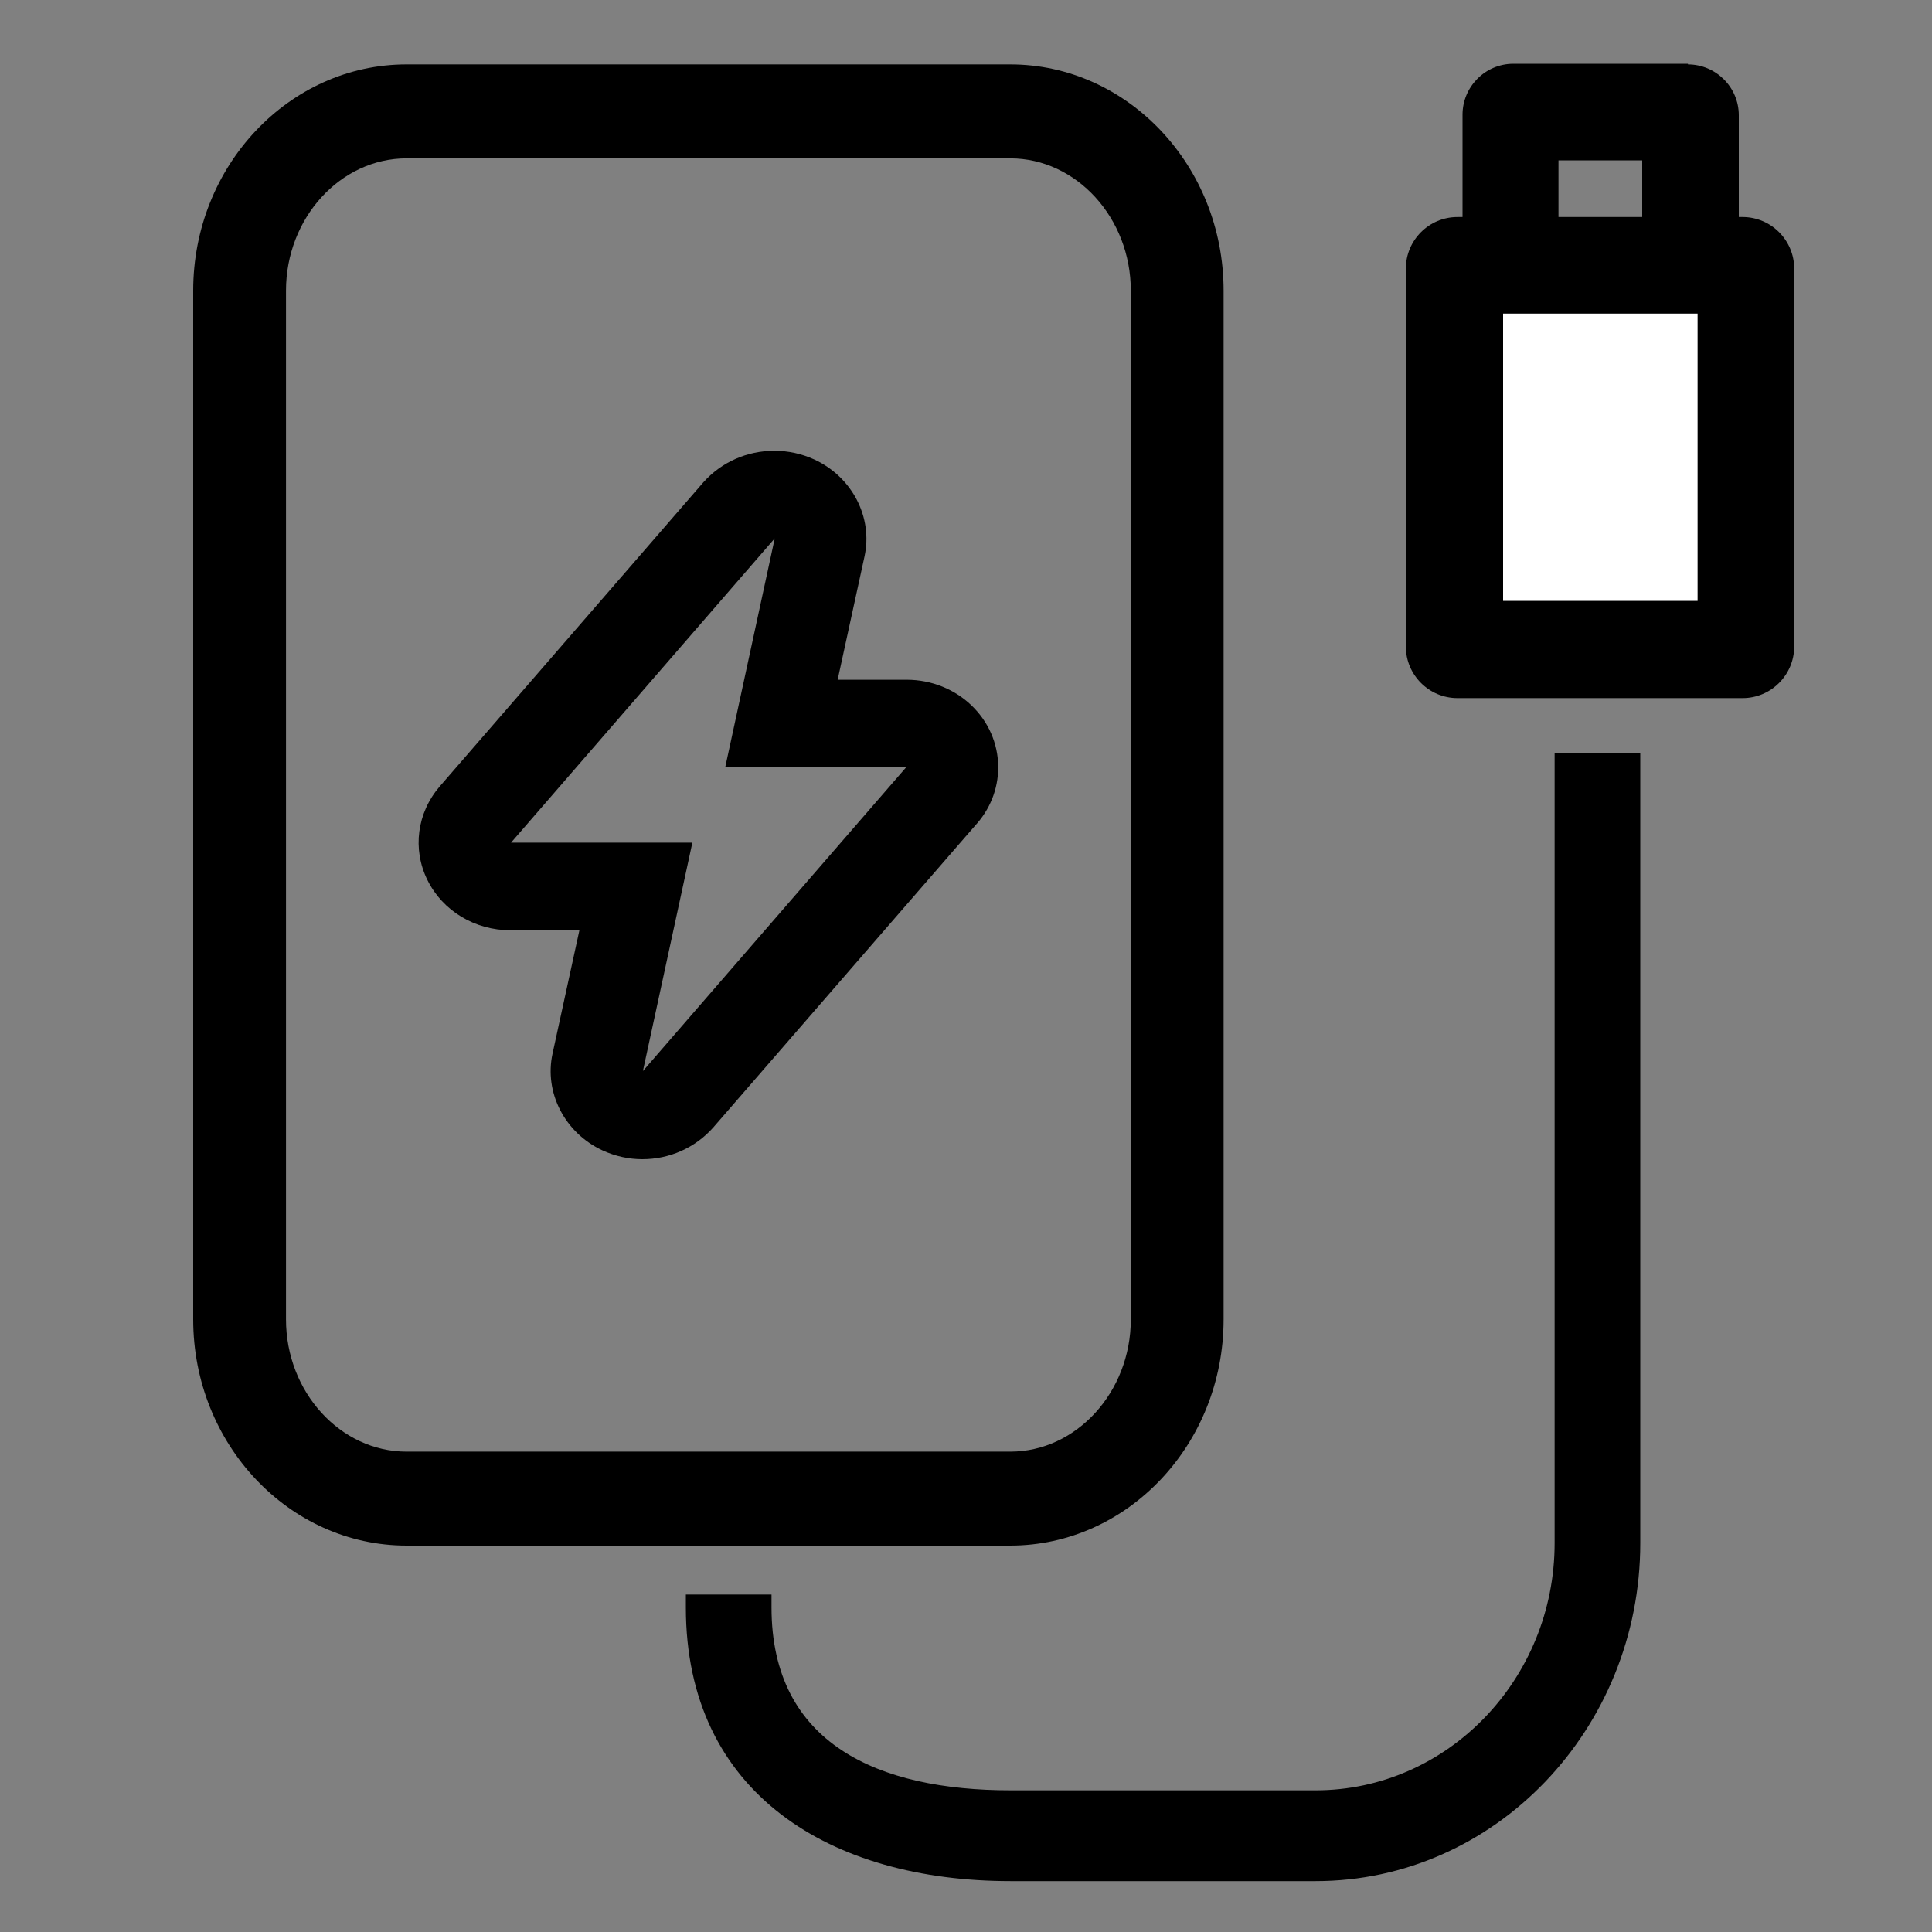 <svg width="30" height="30" viewBox="0 0 30 30" fill="none" xmlns="http://www.w3.org/2000/svg">
<rect x="0" y="0" width="30" height="30" fill="#808080" stroke="none"/>
<path d="M15.687 2.459C16.714 2.459 17.559 3.384 17.559 4.512V20.488C17.559 21.616 16.714 22.541 15.687 22.541H6.313C5.286 22.541 4.441 21.616 4.441 20.488V4.512C4.441 3.384 5.286 2.459 6.313 2.459H15.687ZM15.687 1H6.313C4.489 1 3 2.576 3 4.512V20.488C3 22.424 4.489 24 6.313 24H15.687C17.511 24 19 22.424 19 20.488V4.512C19 2.576 17.511 1 15.687 1Z" fill="black"/>
<path d="M12.03 8.36L11.263 11.906H14.078L9.983 16.631L10.751 13.085H7.935L12.03 8.36ZM12.021 7C11.604 7 11.206 7.172 10.921 7.49L6.826 12.214C6.476 12.622 6.4 13.185 6.637 13.665C6.874 14.146 7.376 14.445 7.926 14.445H8.997L8.58 16.359C8.447 16.966 8.77 17.592 9.357 17.864C9.556 17.955 9.765 18 9.974 18C10.391 18 10.789 17.828 11.073 17.51L15.14 12.822C15.367 12.577 15.5 12.26 15.5 11.915C15.5 11.162 14.865 10.555 14.078 10.555H13.007L13.424 8.641C13.557 8.034 13.234 7.408 12.647 7.136C12.448 7.045 12.239 7 12.03 7H12.021Z" fill="black"/>
<path d="M15.69 29.21C12.91 29.21 10.65 27.86 10.65 24.96V24.76H11.98V24.96C11.98 27.08 13.64 27.8 15.69 27.8H20.43C22.47 27.8 24.14 26.08 24.14 23.96V11.7H25.47V23.96C25.47 26.85 23.21 29.21 20.43 29.21H15.69Z" fill="black"/>
<path d="M25.5 2.49V4.25H24.2V2.49H25.5ZM26.21 0.99H23.5C23.06 0.99 22.71 1.35 22.71 1.78V4.95C22.71 5.39 23.07 5.74 23.5 5.74H26.21C26.65 5.74 27 5.38 27 4.95V1.79C27 1.35 26.64 1 26.21 1V0.99Z" fill="black"/>
<path d="M22.63 10.08L22.59 4.17L27.06 4.12L27.11 10.04L27.06 10.08H22.63Z" fill="white"/>
<path d="M26.36 4.87V9.33H23.34V4.87H26.36ZM27.06 3.37H22.63C22.19 3.37 21.83 3.73 21.83 4.17V10.04C21.83 10.48 22.19 10.84 22.63 10.84H27.06C27.5 10.84 27.86 10.48 27.86 10.04V4.17C27.86 3.73 27.5 3.37 27.06 3.37Z" fill="black"/>
</svg>
